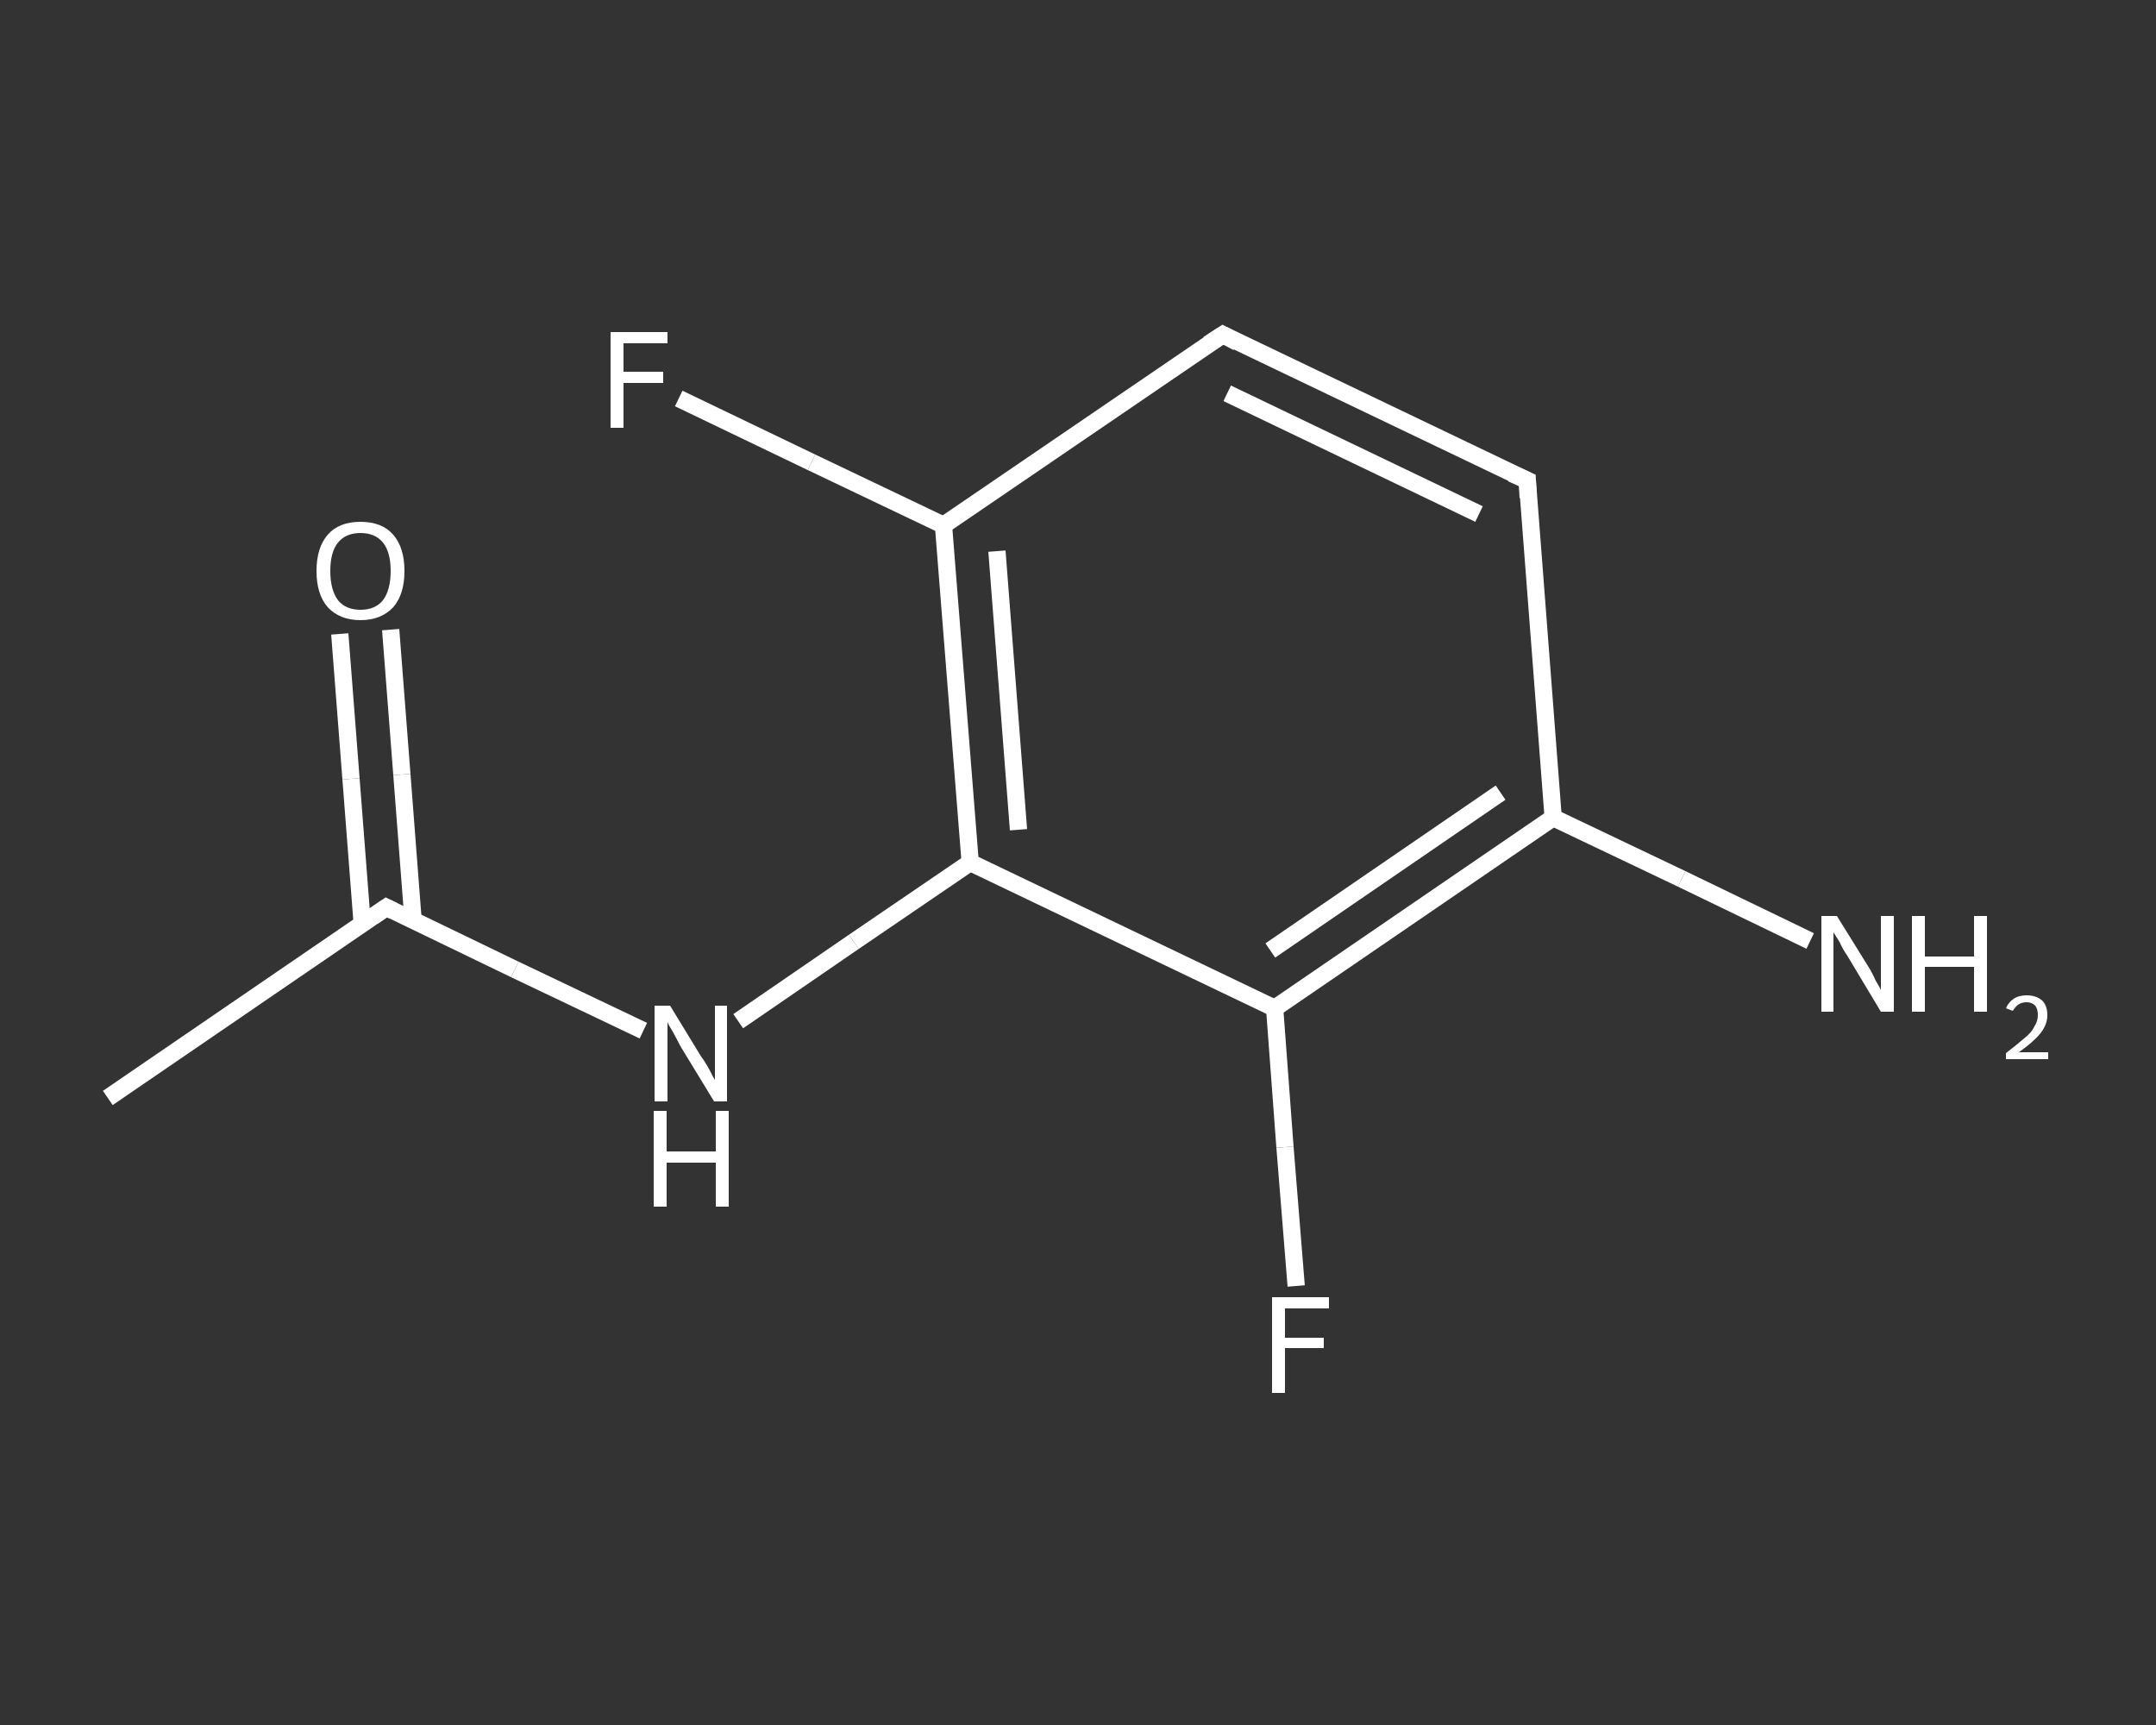 <?xml version='1.0' encoding='iso-8859-1'?>
<svg version='1.1' baseProfile='full'
              xmlns='http://www.w3.org/2000/svg'
                      xmlns:rdkit='http://www.rdkit.org/xml'
                      xmlns:xlink='http://www.w3.org/1999/xlink'
                  xml:space='preserve'
width='250px' height='200px' viewBox='0 0 250 200'>
<rect x="0" y="0" width="250" height="200" fill="#333333" stroke="none"/>
<!-- END OF HEADER -->
<rect style='opacity:1.0;fill:transparent;stroke:none' width='250.0' height='200.0' x='0.0' y='0.0'> </rect>
<path class='bond-0 atom-0 atom-1' d='M 12.5,127.3 L 44.8,105.2' style='fill:none;fill-rule:evenodd;stroke:#FFFFFF;stroke-width:2.0px;stroke-linecap:butt;stroke-linejoin:miter;stroke-opacity:1' />
<path class='bond-1 atom-1 atom-2' d='M 47.9,106.7 L 46.6,89.8' style='fill:none;fill-rule:evenodd;stroke:#FFFFFF;stroke-width:2.0px;stroke-linecap:butt;stroke-linejoin:miter;stroke-opacity:1' />
<path class='bond-1 atom-1 atom-2' d='M 46.6,89.8 L 45.3,73.0' style='fill:none;fill-rule:evenodd;stroke:#FFFFFF;stroke-width:2.0px;stroke-linecap:butt;stroke-linejoin:miter;stroke-opacity:1' />
<path class='bond-1 atom-1 atom-2' d='M 42.0,107.1 L 40.7,90.3' style='fill:none;fill-rule:evenodd;stroke:#FFFFFF;stroke-width:2.0px;stroke-linecap:butt;stroke-linejoin:miter;stroke-opacity:1' />
<path class='bond-1 atom-1 atom-2' d='M 40.7,90.3 L 39.4,73.5' style='fill:none;fill-rule:evenodd;stroke:#FFFFFF;stroke-width:2.0px;stroke-linecap:butt;stroke-linejoin:miter;stroke-opacity:1' />
<path class='bond-2 atom-1 atom-3' d='M 44.8,105.2 L 59.7,112.4' style='fill:none;fill-rule:evenodd;stroke:#FFFFFF;stroke-width:2.0px;stroke-linecap:butt;stroke-linejoin:miter;stroke-opacity:1' />
<path class='bond-2 atom-1 atom-3' d='M 59.7,112.4 L 74.6,119.5' style='fill:none;fill-rule:evenodd;stroke:#FFFFFF;stroke-width:2.0px;stroke-linecap:butt;stroke-linejoin:miter;stroke-opacity:1' />
<path class='bond-3 atom-3 atom-4' d='M 85.6,118.4 L 99.0,109.2' style='fill:none;fill-rule:evenodd;stroke:#FFFFFF;stroke-width:2.0px;stroke-linecap:butt;stroke-linejoin:miter;stroke-opacity:1' />
<path class='bond-3 atom-3 atom-4' d='M 99.0,109.2 L 112.5,100.0' style='fill:none;fill-rule:evenodd;stroke:#FFFFFF;stroke-width:2.0px;stroke-linecap:butt;stroke-linejoin:miter;stroke-opacity:1' />
<path class='bond-4 atom-4 atom-5' d='M 112.5,100.0 L 109.4,60.9' style='fill:none;fill-rule:evenodd;stroke:#FFFFFF;stroke-width:2.0px;stroke-linecap:butt;stroke-linejoin:miter;stroke-opacity:1' />
<path class='bond-4 atom-4 atom-5' d='M 118.1,96.2 L 115.6,63.9' style='fill:none;fill-rule:evenodd;stroke:#FFFFFF;stroke-width:2.0px;stroke-linecap:butt;stroke-linejoin:miter;stroke-opacity:1' />
<path class='bond-5 atom-5 atom-6' d='M 109.4,60.9 L 94.1,53.6' style='fill:none;fill-rule:evenodd;stroke:#FFFFFF;stroke-width:2.0px;stroke-linecap:butt;stroke-linejoin:miter;stroke-opacity:1' />
<path class='bond-5 atom-5 atom-6' d='M 94.1,53.6 L 78.7,46.2' style='fill:none;fill-rule:evenodd;stroke:#FFFFFF;stroke-width:2.0px;stroke-linecap:butt;stroke-linejoin:miter;stroke-opacity:1' />
<path class='bond-6 atom-5 atom-7' d='M 109.4,60.9 L 141.8,38.8' style='fill:none;fill-rule:evenodd;stroke:#FFFFFF;stroke-width:2.0px;stroke-linecap:butt;stroke-linejoin:miter;stroke-opacity:1' />
<path class='bond-7 atom-7 atom-8' d='M 141.8,38.8 L 177.1,55.7' style='fill:none;fill-rule:evenodd;stroke:#FFFFFF;stroke-width:2.0px;stroke-linecap:butt;stroke-linejoin:miter;stroke-opacity:1' />
<path class='bond-7 atom-7 atom-8' d='M 142.3,45.6 L 171.5,59.6' style='fill:none;fill-rule:evenodd;stroke:#FFFFFF;stroke-width:2.0px;stroke-linecap:butt;stroke-linejoin:miter;stroke-opacity:1' />
<path class='bond-8 atom-8 atom-9' d='M 177.1,55.7 L 180.1,94.8' style='fill:none;fill-rule:evenodd;stroke:#FFFFFF;stroke-width:2.0px;stroke-linecap:butt;stroke-linejoin:miter;stroke-opacity:1' />
<path class='bond-9 atom-9 atom-10' d='M 180.1,94.8 L 195.0,101.9' style='fill:none;fill-rule:evenodd;stroke:#FFFFFF;stroke-width:2.0px;stroke-linecap:butt;stroke-linejoin:miter;stroke-opacity:1' />
<path class='bond-9 atom-9 atom-10' d='M 195.0,101.9 L 209.9,109.1' style='fill:none;fill-rule:evenodd;stroke:#FFFFFF;stroke-width:2.0px;stroke-linecap:butt;stroke-linejoin:miter;stroke-opacity:1' />
<path class='bond-10 atom-9 atom-11' d='M 180.1,94.8 L 147.8,116.9' style='fill:none;fill-rule:evenodd;stroke:#FFFFFF;stroke-width:2.0px;stroke-linecap:butt;stroke-linejoin:miter;stroke-opacity:1' />
<path class='bond-10 atom-9 atom-11' d='M 174.0,91.9 L 147.3,110.2' style='fill:none;fill-rule:evenodd;stroke:#FFFFFF;stroke-width:2.0px;stroke-linecap:butt;stroke-linejoin:miter;stroke-opacity:1' />
<path class='bond-11 atom-11 atom-12' d='M 147.8,116.9 L 149.0,133.0' style='fill:none;fill-rule:evenodd;stroke:#FFFFFF;stroke-width:2.0px;stroke-linecap:butt;stroke-linejoin:miter;stroke-opacity:1' />
<path class='bond-11 atom-11 atom-12' d='M 149.0,133.0 L 150.3,149.1' style='fill:none;fill-rule:evenodd;stroke:#FFFFFF;stroke-width:2.0px;stroke-linecap:butt;stroke-linejoin:miter;stroke-opacity:1' />
<path class='bond-12 atom-11 atom-4' d='M 147.8,116.9 L 112.5,100.0' style='fill:none;fill-rule:evenodd;stroke:#FFFFFF;stroke-width:2.0px;stroke-linecap:butt;stroke-linejoin:miter;stroke-opacity:1' />
<path d='M 43.2,106.3 L 44.8,105.2 L 45.6,105.6' style='fill:none;stroke:#FFFFFF;stroke-width:2.0px;stroke-linecap:butt;stroke-linejoin:miter;stroke-opacity:1;' />
<path d='M 140.1,39.9 L 141.8,38.8 L 143.5,39.7' style='fill:none;stroke:#FFFFFF;stroke-width:2.0px;stroke-linecap:butt;stroke-linejoin:miter;stroke-opacity:1;' />
<path d='M 175.3,54.9 L 177.1,55.7 L 177.2,57.7' style='fill:none;stroke:#FFFFFF;stroke-width:2.0px;stroke-linecap:butt;stroke-linejoin:miter;stroke-opacity:1;' />
<path class='atom-2' d='M 36.7 66.2
Q 36.7 63.5, 38.0 62.0
Q 39.3 60.5, 41.8 60.5
Q 44.3 60.5, 45.6 62.0
Q 46.9 63.5, 46.9 66.2
Q 46.9 68.9, 45.6 70.4
Q 44.2 71.9, 41.8 71.9
Q 39.4 71.9, 38.0 70.4
Q 36.7 68.9, 36.7 66.2
M 41.8 70.7
Q 43.5 70.7, 44.4 69.6
Q 45.3 68.4, 45.3 66.2
Q 45.3 64.0, 44.4 62.9
Q 43.5 61.8, 41.8 61.8
Q 40.1 61.8, 39.2 62.9
Q 38.3 64.0, 38.3 66.2
Q 38.3 68.4, 39.2 69.6
Q 40.1 70.7, 41.8 70.7
' fill='#FFFFFF'/>
<path class='atom-3' d='M 77.7 116.6
L 81.3 122.5
Q 81.7 123.0, 82.3 124.1
Q 82.8 125.1, 82.9 125.2
L 82.9 116.6
L 84.3 116.6
L 84.3 127.7
L 82.8 127.7
L 78.9 121.3
Q 78.5 120.5, 78.0 119.6
Q 77.5 118.8, 77.4 118.5
L 77.4 127.7
L 75.9 127.7
L 75.9 116.6
L 77.7 116.6
' fill='#FFFFFF'/>
<path class='atom-3' d='M 75.8 128.8
L 77.3 128.8
L 77.3 133.5
L 83.0 133.5
L 83.0 128.8
L 84.5 128.8
L 84.5 139.9
L 83.0 139.9
L 83.0 134.8
L 77.3 134.8
L 77.3 139.9
L 75.8 139.9
L 75.8 128.8
' fill='#FFFFFF'/>
<path class='atom-6' d='M 70.8 38.5
L 77.4 38.5
L 77.4 39.8
L 72.3 39.8
L 72.3 43.1
L 76.9 43.1
L 76.9 44.4
L 72.3 44.4
L 72.3 49.6
L 70.8 49.6
L 70.8 38.5
' fill='#FFFFFF'/>
<path class='atom-10' d='M 213.0 106.2
L 216.6 112.0
Q 217.0 112.6, 217.5 113.7
Q 218.1 114.7, 218.1 114.8
L 218.1 106.2
L 219.6 106.2
L 219.6 117.3
L 218.1 117.3
L 214.2 110.8
Q 213.7 110.1, 213.3 109.2
Q 212.8 108.4, 212.6 108.1
L 212.6 117.3
L 211.2 117.3
L 211.2 106.2
L 213.0 106.2
' fill='#FFFFFF'/>
<path class='atom-10' d='M 221.7 106.2
L 223.2 106.2
L 223.2 110.9
L 228.9 110.9
L 228.9 106.2
L 230.4 106.2
L 230.4 117.3
L 228.9 117.3
L 228.9 112.1
L 223.2 112.1
L 223.2 117.3
L 221.7 117.3
L 221.7 106.2
' fill='#FFFFFF'/>
<path class='atom-10' d='M 232.6 116.9
Q 232.9 116.2, 233.5 115.8
Q 234.1 115.4, 235.0 115.4
Q 236.1 115.4, 236.8 116.0
Q 237.4 116.6, 237.4 117.7
Q 237.4 118.8, 236.6 119.8
Q 235.8 120.8, 234.1 122.0
L 237.5 122.0
L 237.5 122.8
L 232.6 122.8
L 232.6 122.1
Q 233.9 121.1, 234.7 120.4
Q 235.6 119.7, 235.9 119.0
Q 236.3 118.4, 236.3 117.7
Q 236.3 117.0, 236.0 116.6
Q 235.6 116.2, 235.0 116.2
Q 234.4 116.2, 234.0 116.5
Q 233.7 116.7, 233.4 117.2
L 232.6 116.9
' fill='#FFFFFF'/>
<path class='atom-12' d='M 147.5 150.4
L 154.1 150.4
L 154.1 151.7
L 149.0 151.7
L 149.0 155.1
L 153.5 155.1
L 153.5 156.3
L 149.0 156.3
L 149.0 161.5
L 147.5 161.5
L 147.5 150.4
' fill='#FFFFFF'/>
</svg>
